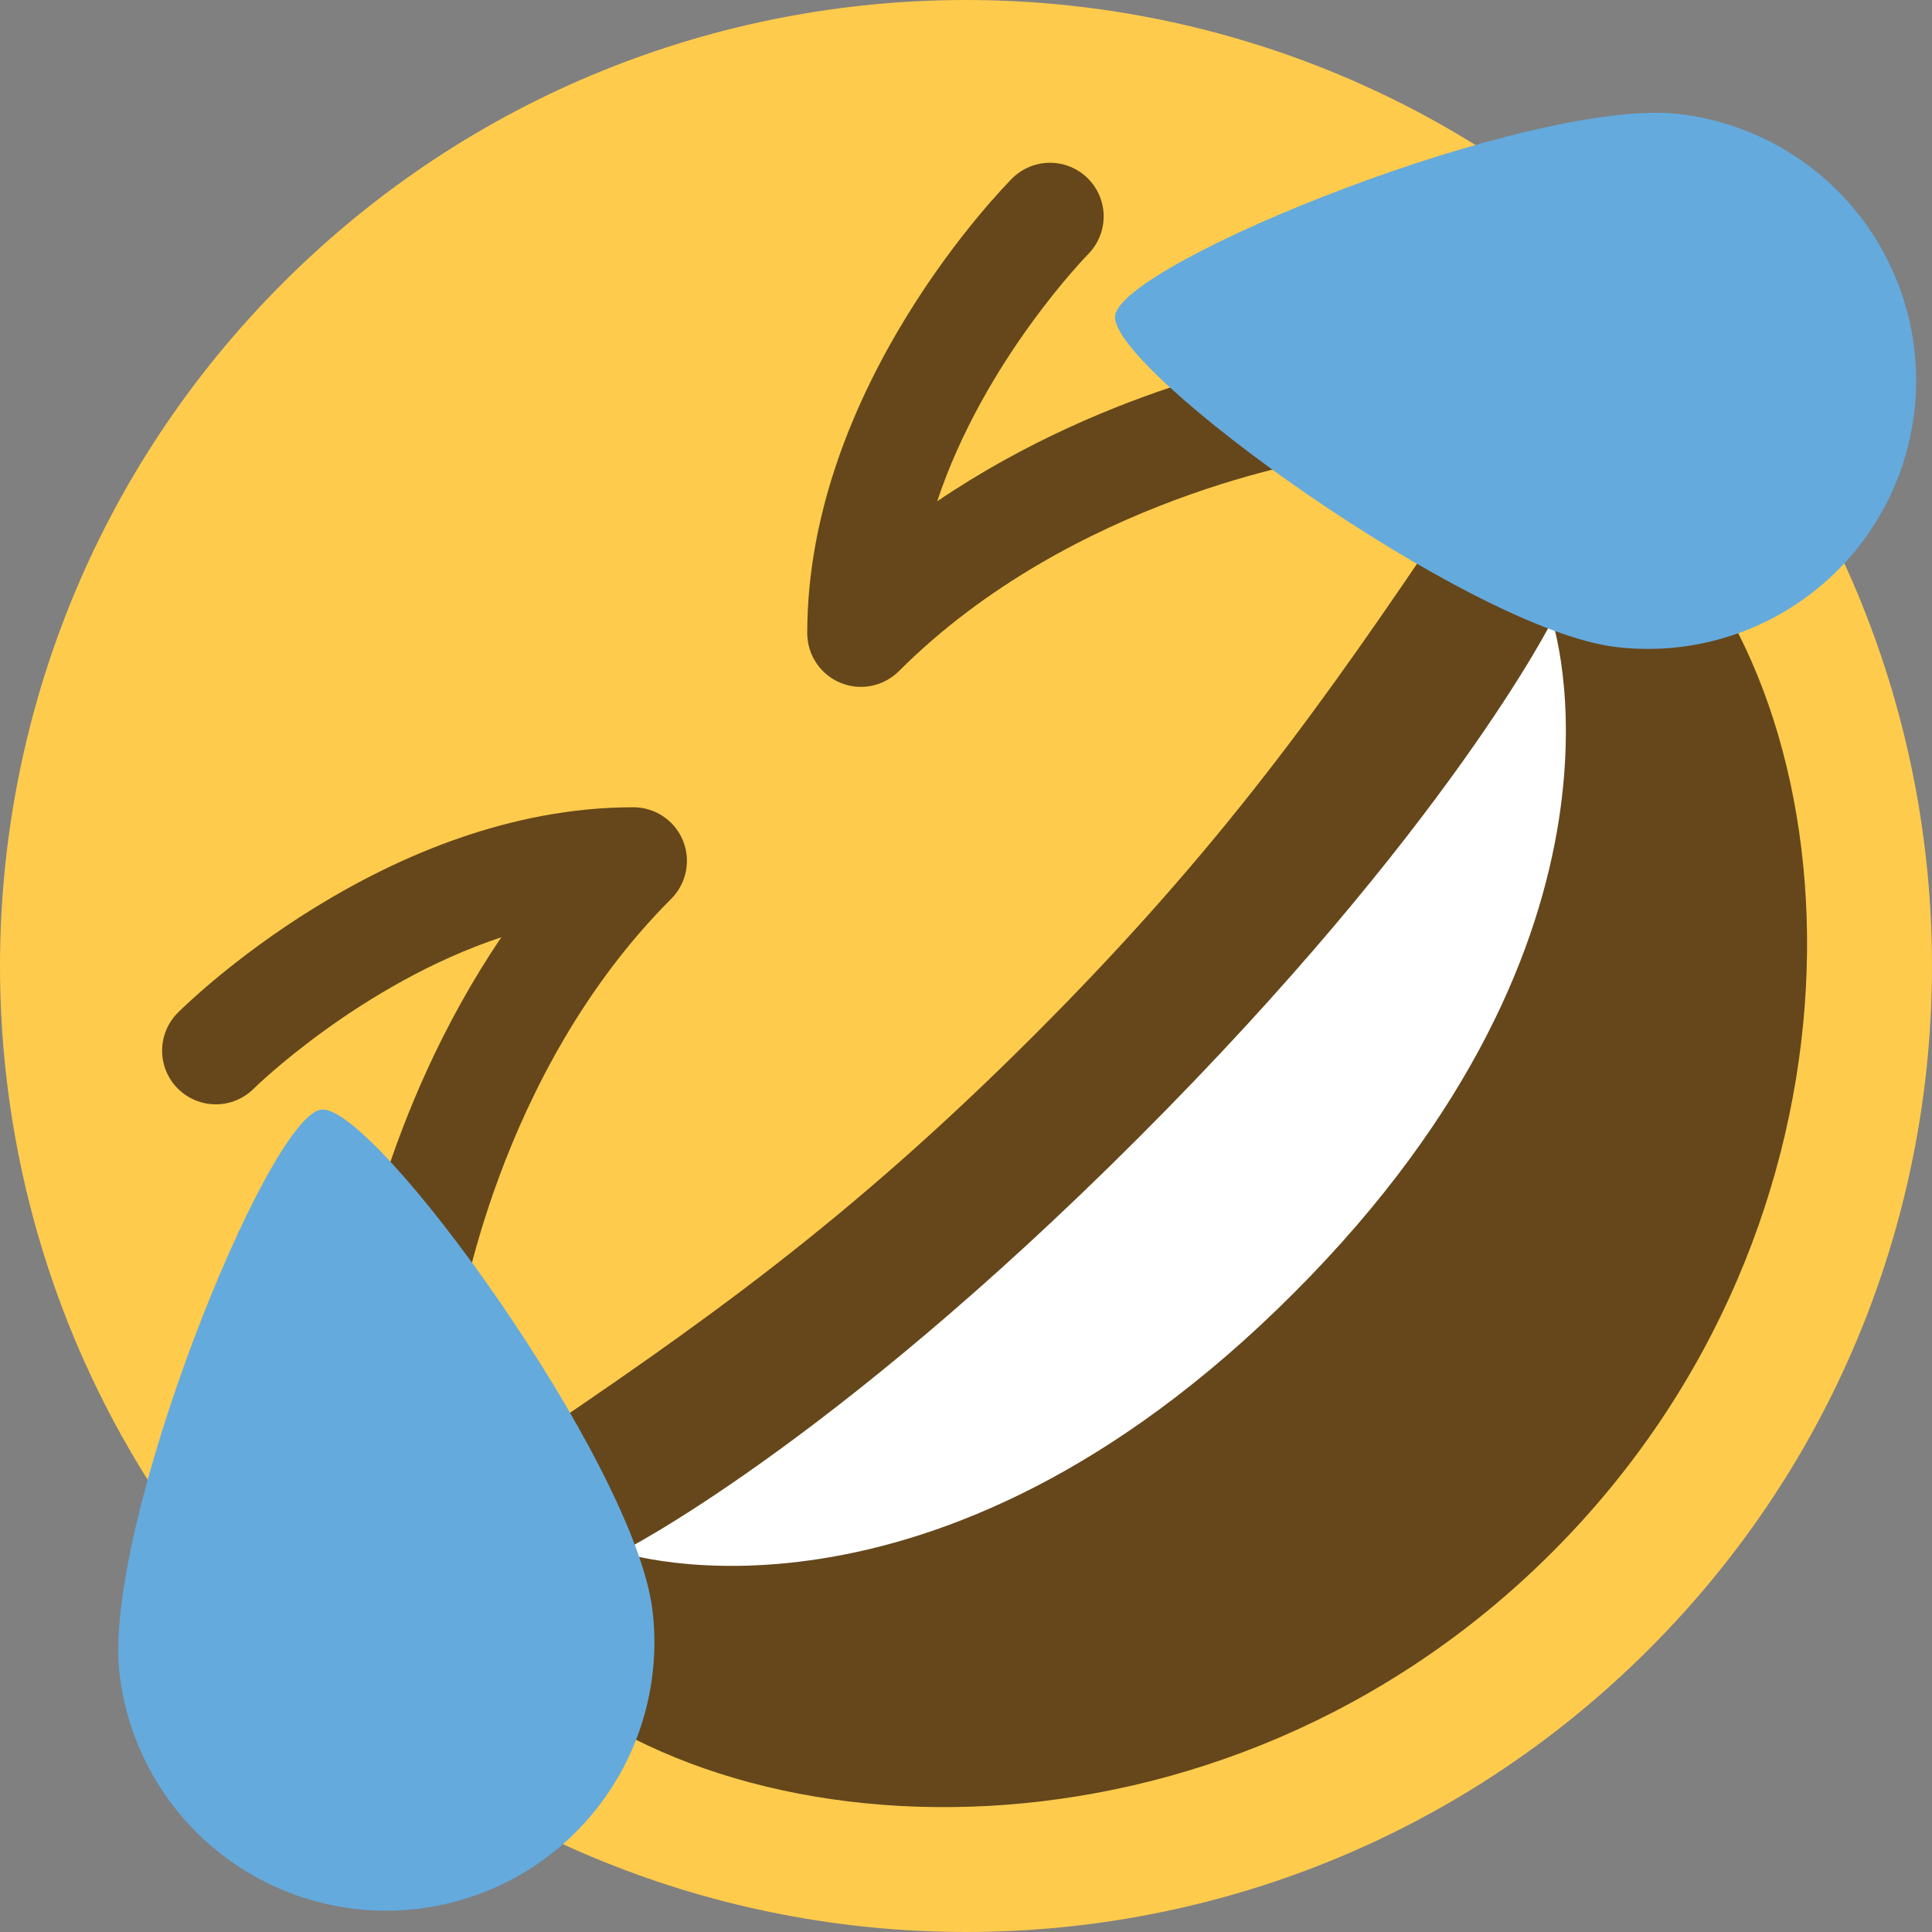 <svg xmlns="http://www.w3.org/2000/svg" width="63" height="63" viewBox="0 0 63 63" fill="none"><rect x="0" y="0" width="63" height="63" fill="#808080" stroke="none"/><g id="twemoji:rolling-on-the-floor-laughing" clip-path="url(#clip0_882_944)"><path id="Vector" d="M53.774 9.226C66.075 21.527 66.075 41.473 53.774 53.774C41.473 66.075 21.528 66.075 9.226 53.774C-3.075 41.473 -3.075 21.527 9.226 9.226C21.527 -3.075 41.471 -3.075 53.774 9.226Z" fill="#FFCB4C"></path><path id="Vector_2" d="M33.738 33.74C27.624 39.855 22.855 43.197 16.86 47.24C15.493 48.165 13.486 50.615 16.861 53.993C23.611 60.743 39.806 61.425 50.614 50.617C61.423 39.807 60.742 23.615 53.989 16.863C50.614 13.486 48.162 15.495 47.238 16.863C43.199 22.853 39.855 27.624 33.738 33.74Z" fill="#65471B"></path><path id="Vector_3" d="M20.237 50.615C20.237 50.615 26.989 47.24 37.114 37.112C47.241 26.987 50.615 20.237 50.615 20.237C50.615 20.237 53.989 30.364 42.177 42.177C30.364 53.991 20.237 50.615 20.237 50.615Z" fill="white"></path><path id="Vector_4" d="M14.464 44.16C14.205 44.422 13.87 44.595 13.507 44.655C13.143 44.715 12.77 44.659 12.441 44.494C12.111 44.33 11.842 44.065 11.672 43.739C11.502 43.412 11.44 43.04 11.494 42.676C11.538 42.368 12.444 36.323 16.349 30.562C11.751 32.09 8.318 35.455 8.274 35.499C7.946 35.827 7.5 36.011 7.036 36.011C6.572 36.011 6.127 35.826 5.799 35.498C5.47 35.17 5.286 34.724 5.286 34.26C5.287 33.796 5.471 33.351 5.799 33.023C6.072 32.75 12.593 26.324 20.648 26.324C20.995 26.323 21.334 26.425 21.622 26.617C21.91 26.809 22.135 27.083 22.267 27.403C22.4 27.723 22.434 28.075 22.366 28.415C22.298 28.755 22.131 29.067 21.886 29.311C16.177 35.019 14.968 43.09 14.956 43.169C14.904 43.544 14.731 43.892 14.464 44.16ZM44.158 14.462C43.892 14.729 43.546 14.902 43.172 14.956C43.09 14.968 34.989 16.207 29.311 21.886C29.066 22.13 28.754 22.297 28.415 22.364C28.075 22.432 27.724 22.397 27.404 22.265C27.084 22.132 26.811 21.908 26.619 21.62C26.426 21.333 26.324 20.994 26.323 20.648C26.323 12.591 32.749 6.073 33.023 5.8C33.352 5.481 33.794 5.304 34.253 5.308C34.712 5.311 35.151 5.495 35.476 5.819C35.8 6.143 35.985 6.582 35.989 7.041C35.993 7.5 35.817 7.942 35.499 8.272C35.453 8.318 32.088 11.75 30.56 16.347C36.321 12.443 42.364 11.536 42.672 11.492C43.036 11.44 43.407 11.504 43.732 11.674C44.057 11.845 44.321 12.113 44.485 12.442C44.65 12.77 44.707 13.142 44.648 13.505C44.589 13.867 44.417 14.202 44.158 14.462Z" fill="#65471B"></path><path id="Vector_5" d="M52.677 21.096C53.818 21.235 54.974 21.148 56.081 20.84C57.188 20.532 58.224 20.008 59.129 19.3C60.033 18.591 60.79 17.711 61.354 16.71C61.919 15.71 62.281 14.607 62.419 13.466C62.558 12.326 62.471 11.169 62.163 10.062C61.855 8.955 61.331 7.919 60.623 7.014C59.915 6.11 59.035 5.353 58.034 4.788C57.034 4.224 55.931 3.861 54.791 3.722C49.994 3.14 36.575 8.558 36.363 10.295C36.151 12.031 47.88 20.51 52.677 21.096ZM21.275 52.498C21.414 53.639 21.327 54.796 21.018 55.903C20.71 57.01 20.187 58.045 19.478 58.95C18.77 59.855 17.89 60.611 16.889 61.176C15.888 61.74 14.786 62.102 13.645 62.241C12.504 62.38 11.347 62.293 10.24 61.984C9.133 61.676 8.098 61.153 7.193 60.445C6.288 59.736 5.532 58.857 4.967 57.856C4.402 56.855 4.04 55.753 3.901 54.612C3.316 49.814 8.736 36.395 10.474 36.183C12.21 35.973 20.689 47.702 21.275 52.498Z" fill="#64AADD"></path></g><defs><clipPath id="clip0_882_944"><rect width="63" height="63" fill="white"></rect></clipPath></defs></svg>